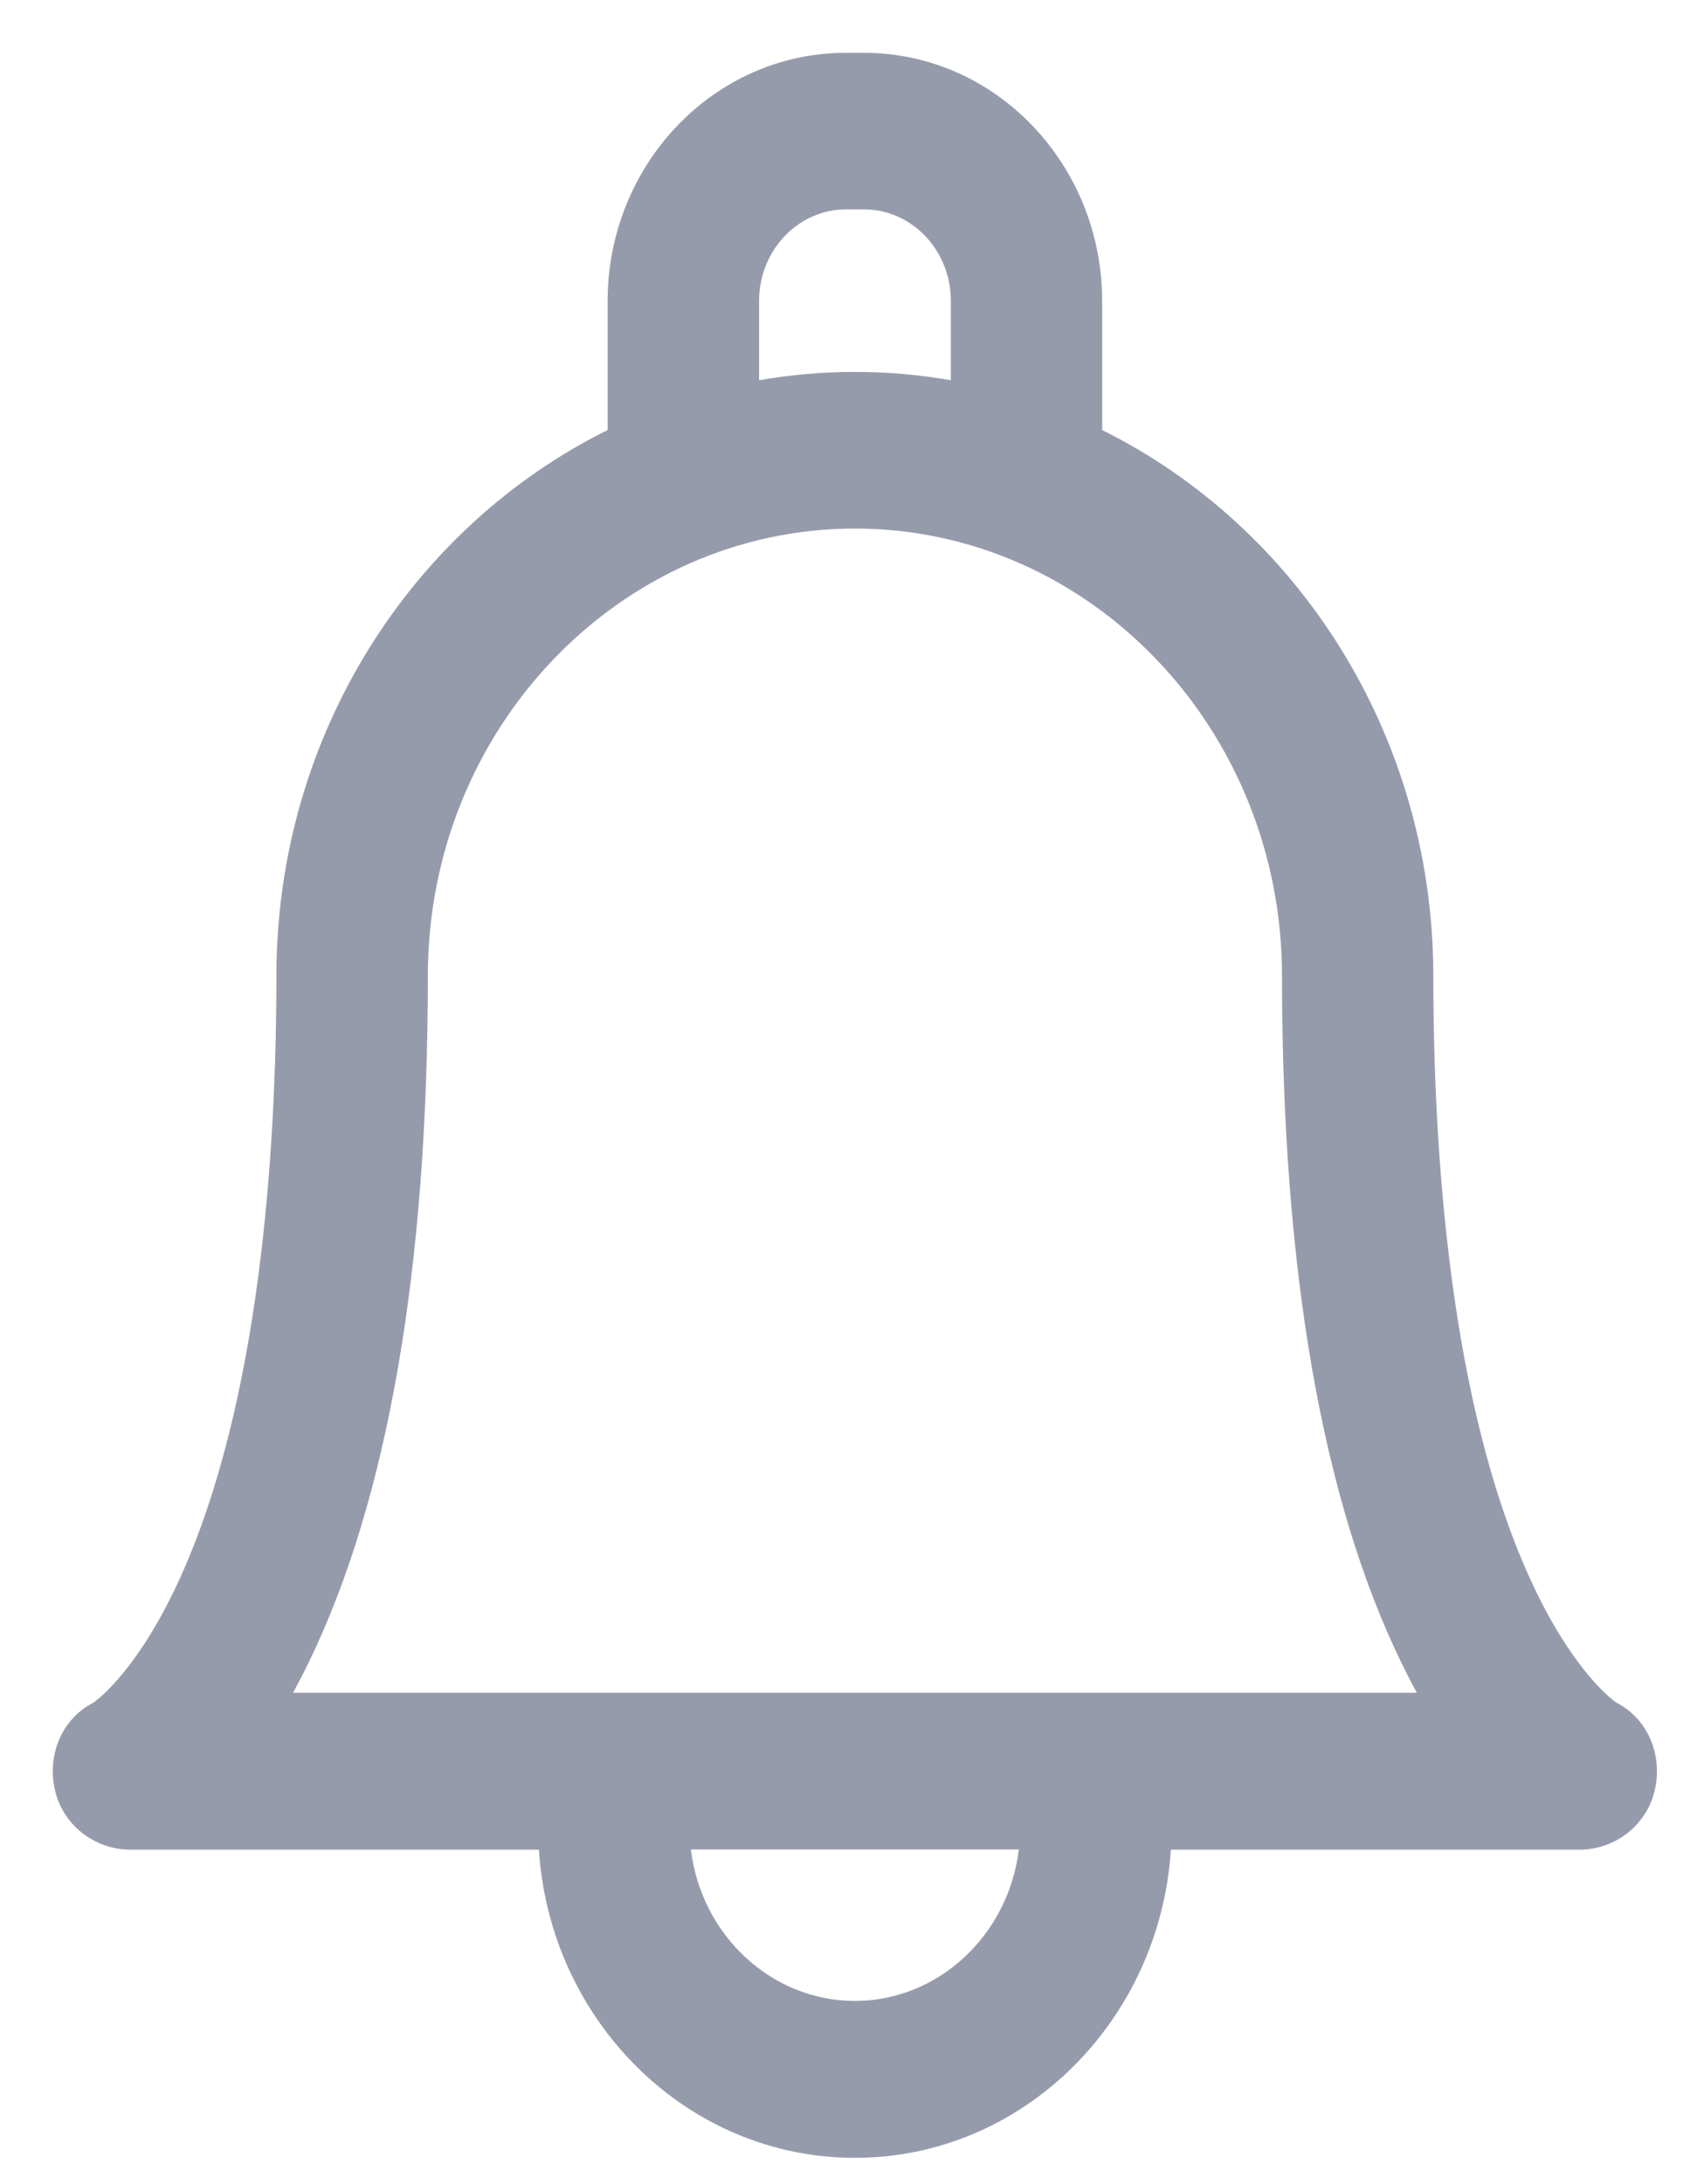 <svg width="24" height="31" viewBox="0 0 24 31" fill="none" xmlns="http://www.w3.org/2000/svg">
<path fill-rule="evenodd" clip-rule="evenodd" d="M12.01 0.75C10.135 0.75 8.629 2.34 8.629 4.273V6.104C5.847 7.482 3.925 10.44 3.925 13.854C3.925 16.394 3.683 19.91 2.562 22.386C1.99 23.649 1.429 24.092 1.332 24.163C0.882 24.391 0.675 24.894 0.774 25.38C0.88 25.899 1.343 26.253 1.847 26.253H7.653C7.809 28.683 9.752 30.627 12.14 30.627C14.529 30.627 16.472 28.683 16.628 26.253H22.434C22.938 26.253 23.401 25.899 23.506 25.38C23.605 24.894 23.399 24.391 22.948 24.163C22.851 24.092 22.291 23.649 21.719 22.386C20.597 19.91 20.355 16.394 20.355 13.854C20.355 13.841 20.355 13.828 20.355 13.816C20.34 10.419 18.422 7.477 15.652 6.104V4.273C15.652 2.34 14.145 0.75 12.27 0.75H12.01ZM10.78 5.397V4.259C10.787 3.538 11.347 2.972 12.012 2.972H12.272C12.94 2.972 13.503 3.544 13.503 4.271V5.397C13.06 5.319 12.605 5.279 12.142 5.279C11.678 5.279 11.223 5.319 10.78 5.397ZM6.076 13.851C6.076 10.34 8.807 7.502 12.141 7.502C15.474 7.502 18.206 10.34 18.206 13.854C18.206 13.866 18.206 13.877 18.206 13.89C18.21 18.006 18.772 21.277 19.898 23.593C19.972 23.746 20.046 23.89 20.121 24.026L4.162 24.026C4.236 23.89 4.311 23.746 4.385 23.593C5.514 21.27 6.076 17.985 6.076 13.851ZM12.14 28.4C10.956 28.4 9.96 27.469 9.811 26.25H14.469C14.32 27.469 13.324 28.4 12.14 28.4Z" fill="#969BAC"/>
</svg>
